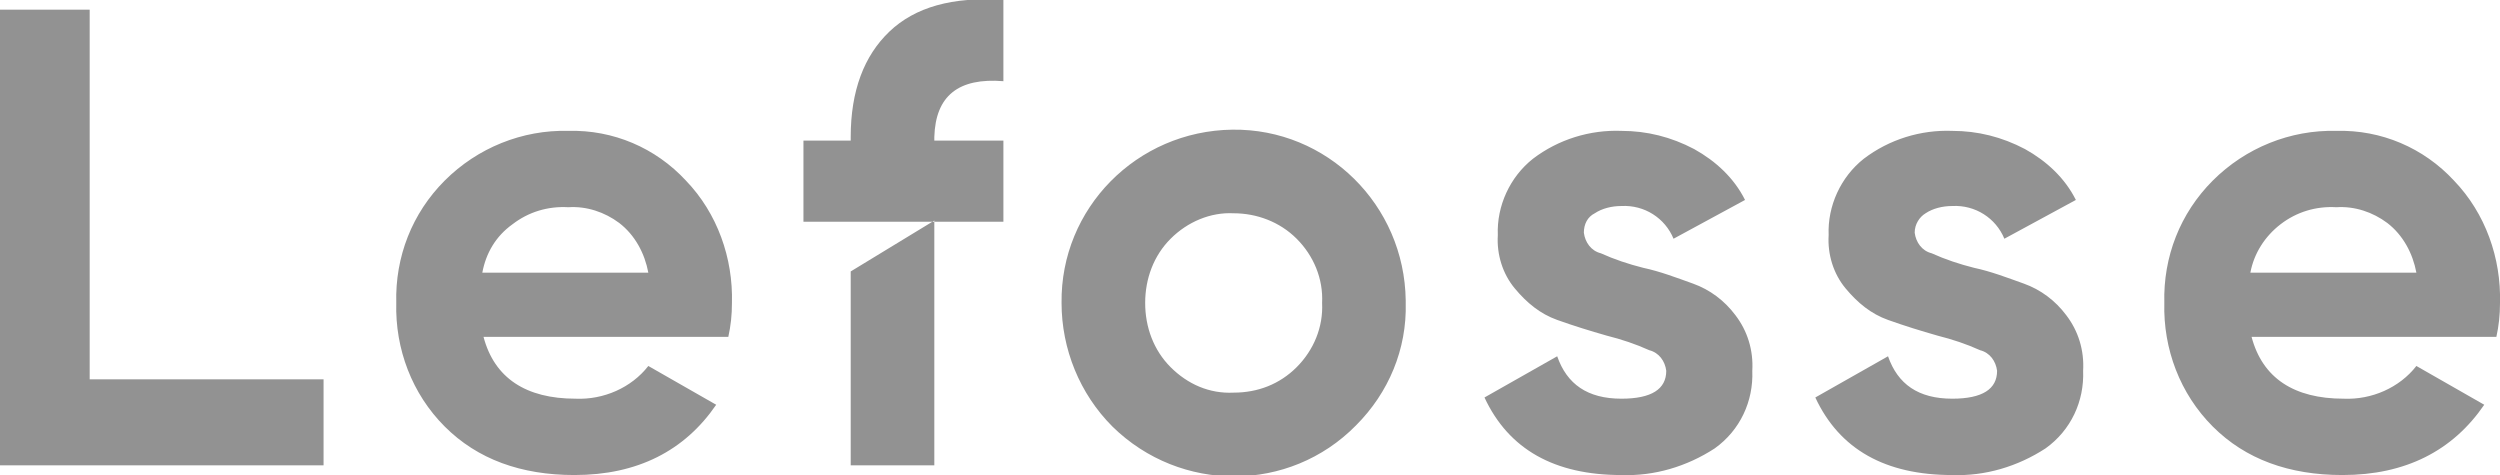 <?xml version="1.0" encoding="utf-8"?>
<!-- Generator: Adobe Illustrator 25.0.0, SVG Export Plug-In . SVG Version: 6.00 Build 0)  -->
<svg version="1.1" id="Camada_1" xmlns="http://www.w3.org/2000/svg" xmlns:xlink="http://www.w3.org/1999/xlink" x="0px" y="0px"
	 viewBox="0 0 206.3 39.2" style="enable-background:new 0 0 206.3 39.2;" xml:space="preserve">
<style type="text/css">
	.st0{fill-rule:evenodd;clip-rule:evenodd;fill:#929292;}
</style>
<path class="st0" d="M7.4,31.3h19.3v7.1H0V0.8h7.4V31.3z M39.9,27.8c0.9,3.4,3.5,5.1,7.6,5.1c2.3,0.1,4.6-0.9,6-2.7l5.6,3.2
	c-2.6,3.8-6.5,5.8-11.7,5.8c-4.4,0-8-1.3-10.7-4s-4.1-6.4-4-10.2c-0.1-3.8,1.3-7.4,4-10.1s6.4-4.2,10.2-4.1c3.7-0.1,7.2,1.4,9.7,4.1
	c2.6,2.7,3.9,6.4,3.8,10.1c0,1-0.1,1.9-0.3,2.8L39.9,27.8L39.9,27.8z M39.8,22.5h13.7c-0.3-1.6-1.1-3.1-2.4-4.1
	c-1.2-0.9-2.7-1.4-4.2-1.3c-1.7-0.1-3.3,0.4-4.6,1.4C40.9,19.5,40.1,20.9,39.8,22.5L39.8,22.5z M111.9,35.1
	c-5.5,5.6-14.5,5.6-20.1,0.1c-2.7-2.7-4.2-6.4-4.2-10.2c-0.1-7.8,6.2-14.2,14.1-14.3c7.8-0.1,14.2,6.2,14.3,14.1c0,0.1,0,0.2,0,0.2
	C116.1,28.8,114.6,32.4,111.9,35.1L111.9,35.1z M96.6,30.3c1.4,1.4,3.2,2.2,5.2,2.1c2,0,3.8-0.7,5.2-2.1c1.4-1.4,2.2-3.3,2.1-5.3
	c0.1-2-0.7-3.9-2.1-5.3s-3.3-2.1-5.2-2.1c-1.9-0.1-3.8,0.7-5.2,2.1c-1.4,1.4-2.1,3.3-2.1,5.3C94.5,27,95.2,28.9,96.6,30.3z
	 M130.7,19.2c0.1,0.8,0.6,1.5,1.4,1.7c1.1,0.5,2.3,0.9,3.5,1.2c1.4,0.3,2.7,0.8,4.1,1.3c1.4,0.5,2.6,1.4,3.5,2.6
	c1,1.3,1.5,2.9,1.4,4.6c0.1,2.5-1,4.9-3.1,6.4c-2.3,1.5-5,2.3-7.7,2.2c-5.5,0-9.3-2.1-11.3-6.4l6-3.4c0.8,2.3,2.5,3.5,5.3,3.5
	c2.5,0,3.7-0.8,3.7-2.3c-0.1-0.8-0.6-1.5-1.4-1.7c-1.1-0.5-2.3-0.9-3.5-1.2c-1.4-0.4-2.7-0.8-4.1-1.3c-1.4-0.5-2.5-1.4-3.5-2.6
	s-1.5-2.8-1.4-4.4c-0.1-2.4,1-4.8,2.9-6.3c2.1-1.6,4.7-2.4,7.3-2.3c2.1,0,4.1,0.5,6,1.5c1.8,1,3.3,2.4,4.2,4.2l-5.9,3.2
	c-0.7-1.7-2.4-2.8-4.3-2.7c-0.8,0-1.6,0.2-2.2,0.6C131,17.9,130.7,18.5,130.7,19.2L130.7,19.2z M158,19.2c0.1,0.8,0.6,1.5,1.4,1.7
	c1.1,0.5,2.3,0.9,3.5,1.2c1.4,0.3,2.7,0.8,4.1,1.3c1.4,0.5,2.6,1.4,3.5,2.6c1,1.3,1.5,2.9,1.4,4.6c0.1,2.5-1,4.9-3.1,6.4
	c-2.3,1.5-5,2.3-7.7,2.2c-5.5,0-9.3-2.1-11.3-6.4l6-3.4c0.8,2.3,2.5,3.5,5.3,3.5c2.5,0,3.7-0.8,3.7-2.3c-0.1-0.8-0.6-1.5-1.4-1.7
	c-1.1-0.5-2.3-0.9-3.5-1.2c-1.4-0.4-2.7-0.8-4.1-1.3c-1.4-0.5-2.5-1.4-3.5-2.6s-1.5-2.8-1.4-4.4c-0.1-2.4,1-4.8,2.9-6.3
	c2.1-1.6,4.7-2.4,7.3-2.3c2.1,0,4.1,0.5,6,1.5c1.8,1,3.3,2.4,4.2,4.2l-5.9,3.2c-0.7-1.7-2.4-2.8-4.3-2.7c-0.8,0-1.6,0.2-2.2,0.6
	C158.4,17.9,158,18.5,158,19.2L158,19.2z M185.8,27.8c0.9,3.4,3.5,5.1,7.6,5.1c2.3,0.1,4.6-0.9,6-2.7l5.6,3.2
	c-2.6,3.8-6.5,5.8-11.7,5.8c-4.4,0-8-1.3-10.7-4s-4.1-6.4-4-10.2c-0.1-3.8,1.3-7.4,4-10.1s6.4-4.2,10.2-4.1c3.7-0.1,7.2,1.4,9.7,4.1
	c2.6,2.7,3.9,6.4,3.8,10.1c0,1-0.1,1.9-0.3,2.8L185.8,27.8L185.8,27.8z M185.7,22.5h13.7c-0.3-1.6-1.1-3.1-2.4-4.1
	c-1.2-0.9-2.7-1.4-4.2-1.3c-1.7-0.1-3.3,0.4-4.6,1.4S186,20.9,185.7,22.5z M70.2,38.4h6.9V18.2l-6.9,4.2V38.4z M82.8,6.7V0
	c-4.2-0.3-7.3,0.6-9.4,2.6s-3.2,4.9-3.2,8.7v0.3h-3.9v6.7h16.5v-6.7h-5.7v-0.3C77.2,7.9,79.1,6.4,82.8,6.7z"/>
</svg>
